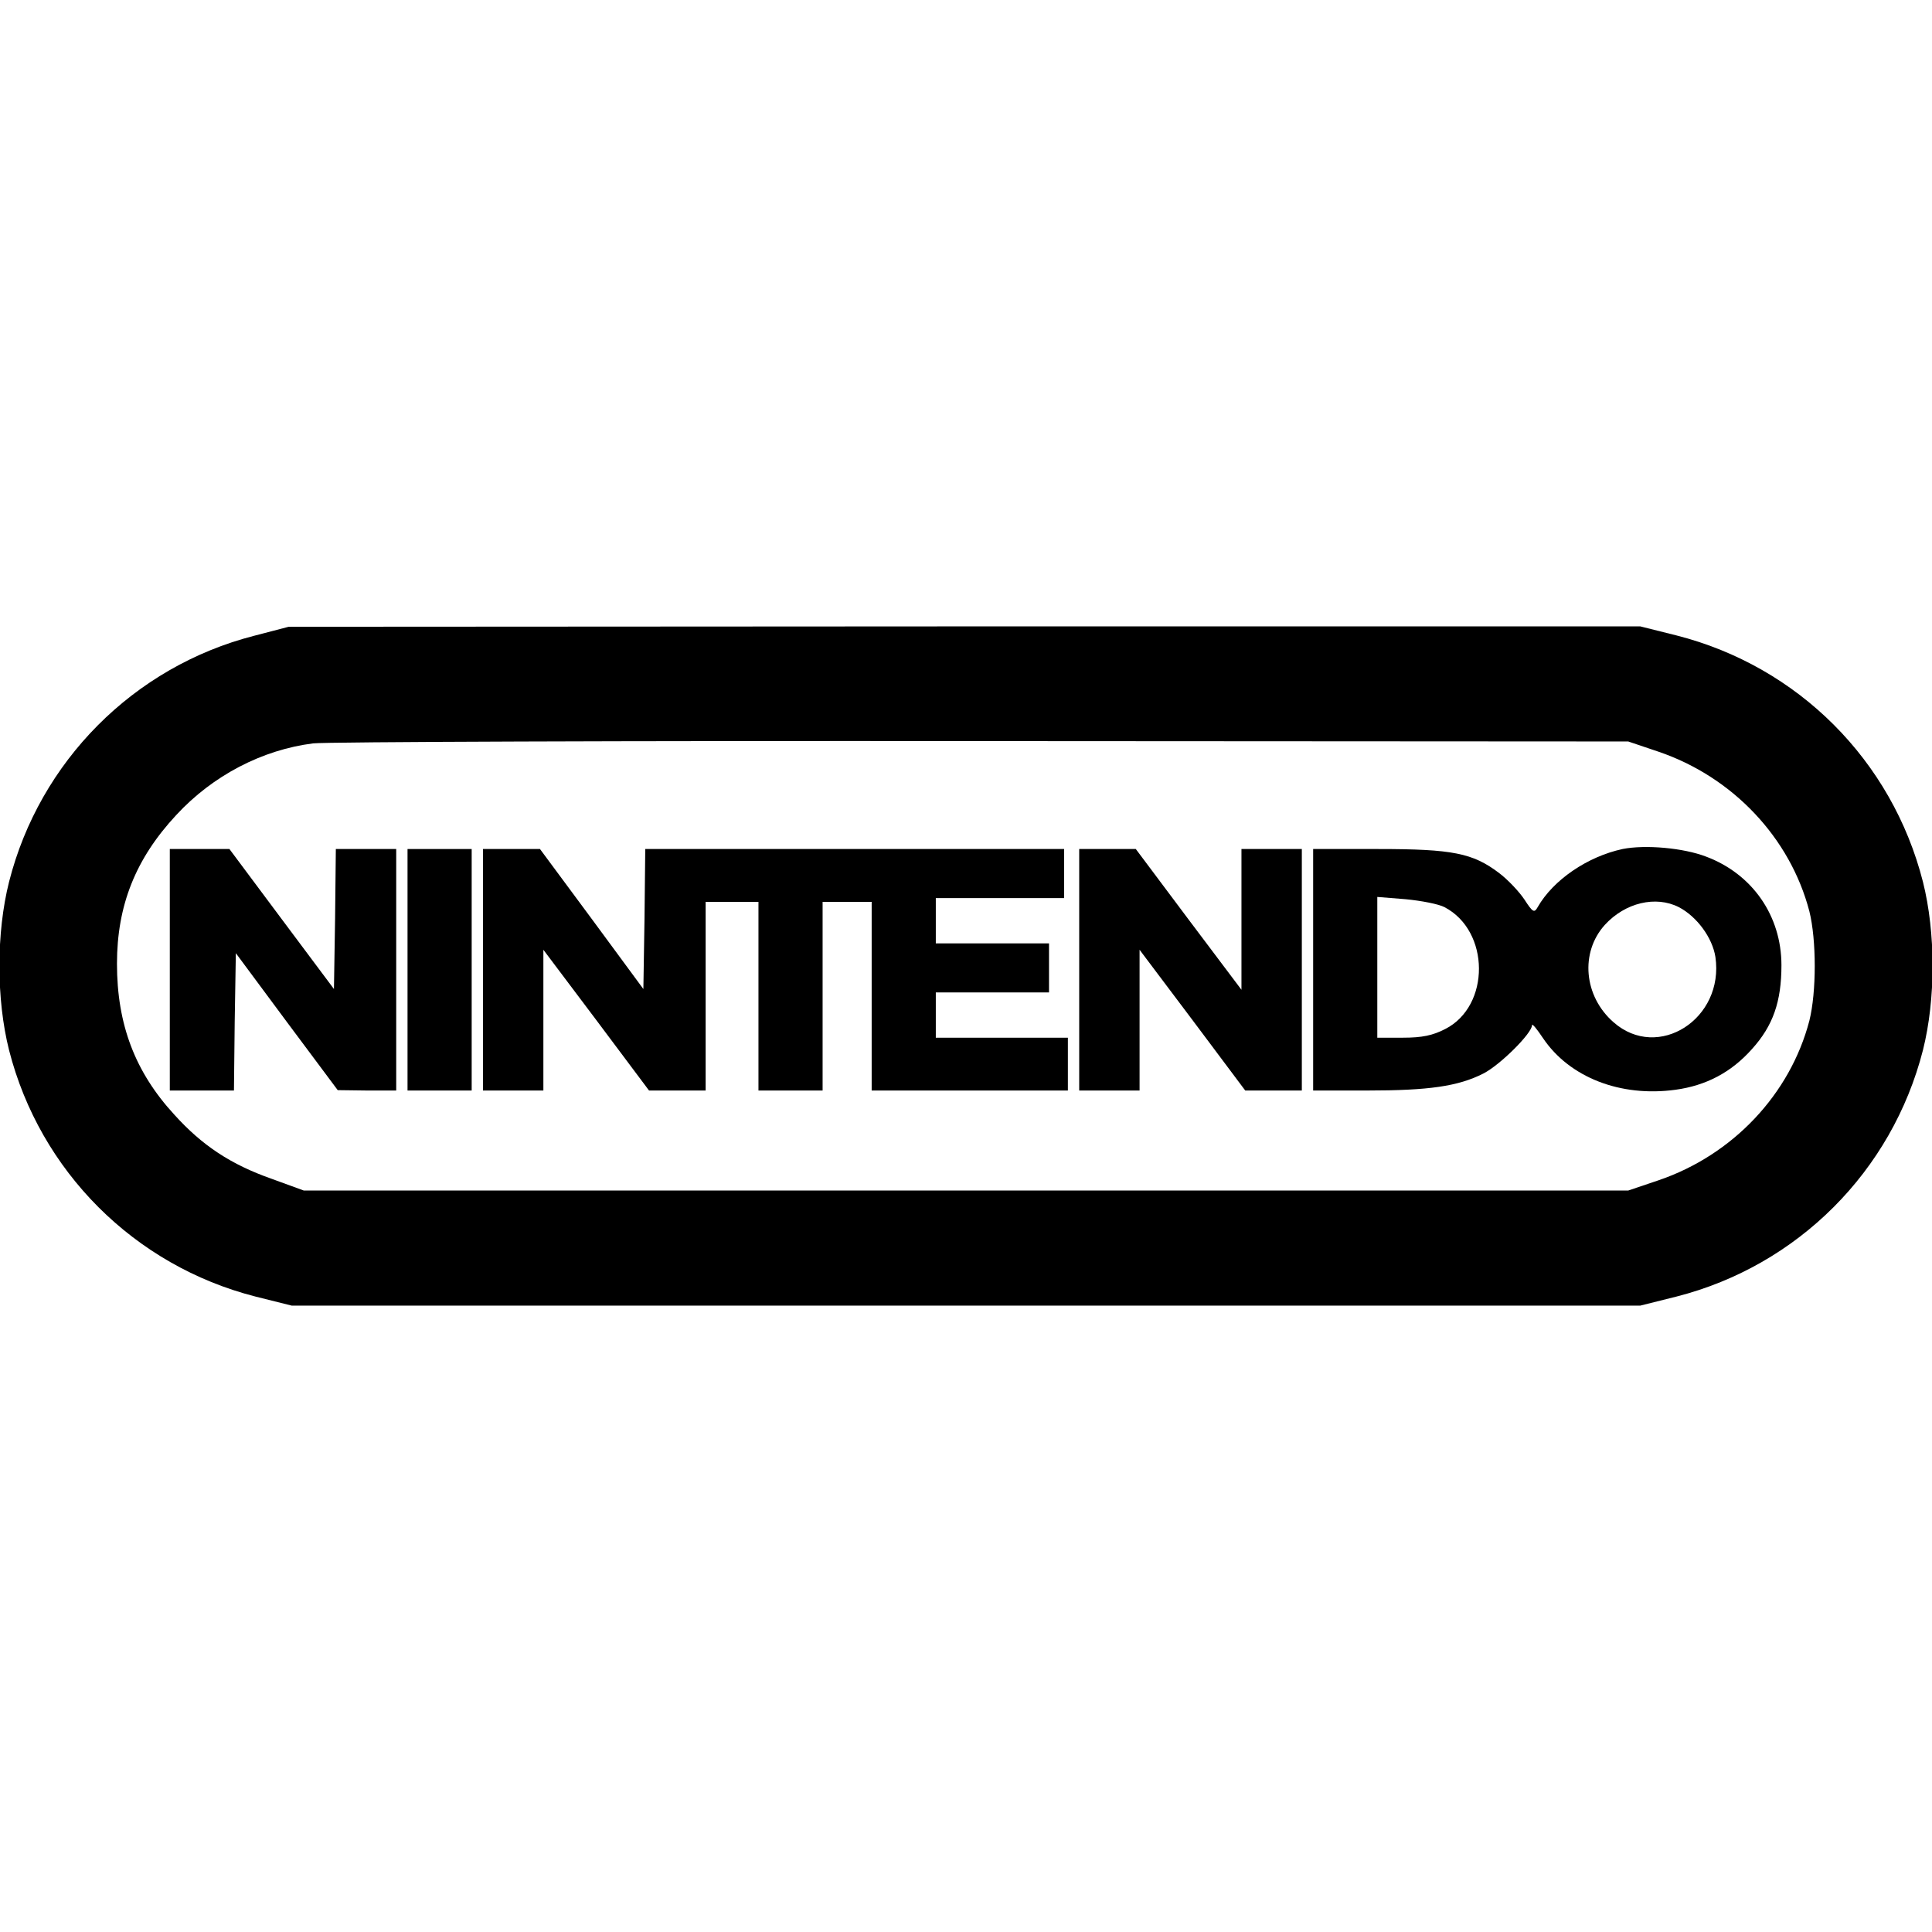 <?xml version="1.0" standalone="no"?>
<!DOCTYPE svg PUBLIC "-//W3C//DTD SVG 20010904//EN"
 "http://www.w3.org/TR/2001/REC-SVG-20010904/DTD/svg10.dtd">
<svg version="1.0" xmlns="http://www.w3.org/2000/svg"
 width="512pt" height="512pt" viewBox="0 0 512 512"
 preserveAspectRatio="xMidYMid meet">
<g transform="translate(0,512) scale(0.1,-0.1)"
fill="#000000" stroke="none">
<path d="M673 3435 c-319 -82 -568 -333 -649 -652 -34 -135 -34 -311 0 -446
82 -321 332 -571 653 -653 l96 -24 1787 0 1787 0 96 24 c321 82 571 332 653
653 34 135 34 311 0 446 -82 322 -331 571 -653 653 l-96 24 -1791 0 -1791 -1
-92 -24z m3722 -307 c197 -67 349 -228 400 -423 19 -76 19 -214 0 -290 -51
-195 -203 -356 -400 -423 l-80 -27 -1755 0 -1755 0 -85 31 c-108 38 -184 88
-258 170 -104 113 -152 239 -152 400 0 154 49 278 157 394 97 105 228 173 363
190 36 4 835 7 1775 6 l1710 -1 80 -27z"/>
<path d="M4300 2870 c-93 -20 -184 -82 -225 -154 -9 -16 -13 -14 -35 20 -14
21 -44 53 -68 71 -69 52 -122 63 -319 63 l-173 0 0 -320 0 -320 143 0 c163 0
241 11 308 45 45 23 129 107 129 128 0 6 13 -10 29 -34 70 -104 205 -157 351
-137 81 11 148 46 203 108 56 62 78 126 78 222 0 131 -77 242 -200 288 -60 23
-161 32 -221 20z m-472 -154 c121 -63 122 -262 2 -323 -33 -17 -61 -23 -112
-23 l-68 0 0 186 0 187 75 -6 c42 -4 88 -13 103 -21z m621 0 c48 -25 89 -81
97 -132 24 -164 -152 -277 -270 -173 -79 69 -89 185 -23 258 54 59 135 78 196
47z"/>
<path d="M450 2550 l0 -320 85 0 85 0 2 182 3 182 135 -182 135 -181 78 -1 77
0 0 320 0 320 -80 0 -80 0 -2 -185 -3 -186 -139 186 -138 185 -79 0 -79 0 0
-320z"/>
<path d="M1080 2550 l0 -320 85 0 85 0 0 320 0 320 -85 0 -85 0 0 -320z"/>
<path d="M1280 2550 l0 -320 80 0 80 0 0 187 0 186 140 -186 140 -187 75 0 75
0 0 250 0 250 70 0 70 0 0 -250 0 -250 85 0 85 0 0 250 0 250 65 0 65 0 0
-250 0 -250 260 0 260 0 0 70 0 70 -175 0 -175 0 0 60 0 60 150 0 150 0 0 65
0 65 -150 0 -150 0 0 60 0 60 170 0 170 0 0 65 0 65 -555 0 -555 0 -2 -185 -3
-186 -137 186 -137 185 -76 0 -75 0 0 -320z"/>
<path d="M2860 2550 l0 -320 80 0 80 0 0 187 0 186 140 -186 140 -187 75 0 75
0 0 320 0 320 -80 0 -80 0 0 -187 0 -186 -140 186 -140 187 -75 0 -75 0 0
-320z"/>
</g>
</svg>
